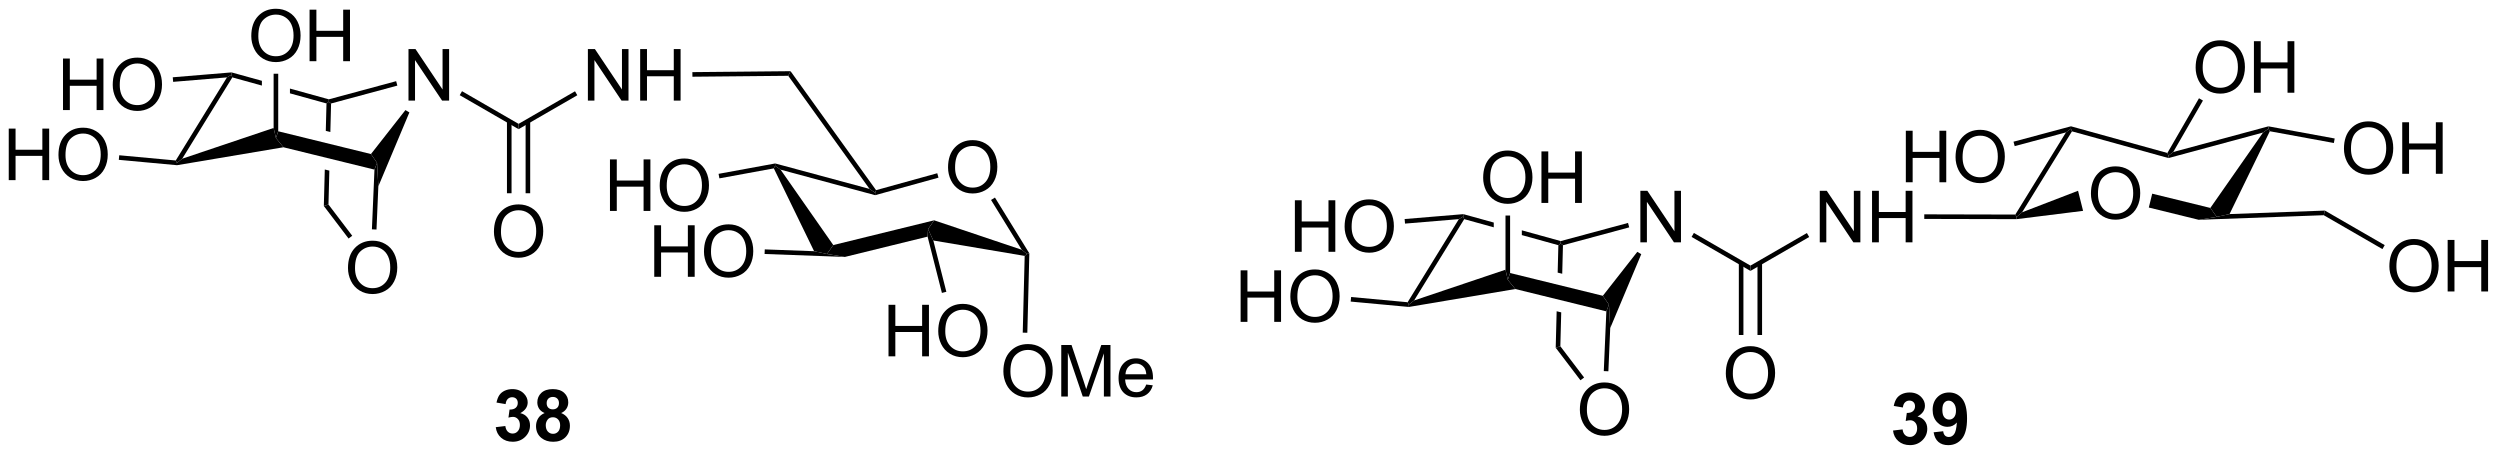 <?xml version="1.0" encoding="UTF-8"?>
<!DOCTYPE svg PUBLIC '-//W3C//DTD SVG 1.0//EN'
          'http://www.w3.org/TR/2001/REC-SVG-20010904/DTD/svg10.dtd'>
<svg stroke-dasharray="none" shape-rendering="auto" xmlns="http://www.w3.org/2000/svg" font-family="'Dialog'" text-rendering="auto" width="90" fill-opacity="1" color-interpolation="auto" color-rendering="auto" preserveAspectRatio="xMidYMid meet" font-size="12px" viewBox="0 0 90 17" fill="black" xmlns:xlink="http://www.w3.org/1999/xlink" stroke="black" image-rendering="auto" stroke-miterlimit="10" stroke-linecap="square" stroke-linejoin="miter" font-style="normal" stroke-width="1" height="17" stroke-dashoffset="0" font-weight="normal" stroke-opacity="1"
><!--Generated by the Batik Graphics2D SVG Generator--><defs id="genericDefs"
  /><g
  ><defs id="defs1"
    ><clipPath clipPathUnits="userSpaceOnUse" id="clipPath1"
      ><path d="M2.273 1.598 L287.634 1.598 L287.634 53.473 L2.273 53.473 L2.273 1.598 Z"
      /></clipPath
      ><clipPath clipPathUnits="userSpaceOnUse" id="clipPath2"
      ><path d="M0.622 -0.034 L0.622 50.399 L278.049 50.399 L278.049 -0.034 Z"
      /></clipPath
    ></defs
    ><g transform="scale(0.315,0.315) translate(-2.273,-1.598) matrix(1.029,0,0,1.029,1.633,1.633)"
    ><path d="M112.062 41.219 Q112.062 39.792 112.828 38.988 Q113.594 38.18 114.804 38.18 Q115.596 38.18 116.231 38.561 Q116.87 38.938 117.203 39.615 Q117.539 40.292 117.539 41.152 Q117.539 42.024 117.187 42.712 Q116.836 43.399 116.19 43.753 Q115.547 44.108 114.799 44.108 Q113.992 44.108 113.354 43.717 Q112.719 43.324 112.39 42.649 Q112.062 41.972 112.062 41.219 ZM112.844 41.23 Q112.844 42.266 113.398 42.863 Q113.956 43.456 114.797 43.456 Q115.651 43.456 116.203 42.855 Q116.757 42.253 116.757 41.149 Q116.757 40.449 116.521 39.928 Q116.284 39.407 115.828 39.12 Q115.375 38.831 114.807 38.831 Q114.002 38.831 113.422 39.386 Q112.844 39.938 112.844 41.23 ZM118.491 44.008 L118.491 38.282 L119.631 38.282 L120.988 42.337 Q121.175 42.902 121.261 43.183 Q121.358 42.87 121.566 42.266 L122.936 38.282 L123.957 38.282 L123.957 44.008 L123.225 44.008 L123.225 39.214 L121.561 44.008 L120.879 44.008 L119.222 39.133 L119.222 44.008 L118.491 44.008 ZM127.928 42.673 L128.655 42.761 Q128.483 43.399 128.017 43.751 Q127.553 44.102 126.832 44.102 Q125.92 44.102 125.386 43.542 Q124.855 42.98 124.855 41.969 Q124.855 40.923 125.394 40.344 Q125.933 39.766 126.793 39.766 Q127.623 39.766 128.149 40.334 Q128.678 40.899 128.678 41.925 Q128.678 41.988 128.675 42.113 L125.582 42.113 Q125.621 42.798 125.967 43.162 Q126.316 43.524 126.834 43.524 Q127.222 43.524 127.496 43.321 Q127.769 43.118 127.928 42.673 ZM125.621 41.535 L127.936 41.535 Q127.889 41.011 127.67 40.751 Q127.334 40.344 126.8 40.344 Q126.316 40.344 125.985 40.67 Q125.655 40.993 125.621 41.535 Z" stroke="none" clip-path="url(#clipPath2)"
    /></g
    ><g transform="matrix(0.324,0,0,0.324,-0.202,0.011)"
    ><path d="M105.962 18.575 Q105.962 17.148 106.728 16.343 Q107.494 15.536 108.704 15.536 Q109.496 15.536 110.132 15.916 Q110.77 16.294 111.103 16.971 Q111.439 17.648 111.439 18.507 Q111.439 19.38 111.087 20.067 Q110.736 20.755 110.09 21.109 Q109.447 21.463 108.699 21.463 Q107.892 21.463 107.254 21.072 Q106.619 20.679 106.29 20.005 Q105.962 19.328 105.962 18.575 ZM106.744 18.585 Q106.744 19.622 107.298 20.218 Q107.856 20.812 108.697 20.812 Q109.551 20.812 110.103 20.21 Q110.658 19.609 110.658 18.505 Q110.658 17.804 110.421 17.283 Q110.184 16.762 109.728 16.476 Q109.275 16.187 108.707 16.187 Q107.902 16.187 107.322 16.742 Q106.744 17.294 106.744 18.585 Z" stroke="none" clip-path="url(#clipPath2)"
    /></g
    ><g transform="matrix(0.324,0,0,0.324,-0.202,0.011)"
    ><path d="M86.603 18.675 L86.746 18.389 L87.356 18.818 L93.211 27.195 L92.504 28.186 L91.079 27.878 Z" stroke="none" clip-path="url(#clipPath2)"
    /></g
    ><g transform="matrix(0.324,0,0,0.324,-0.202,0.011)"
    ><path d="M94.495 28.515 L92.504 28.186 L93.211 27.195 L104.417 24.445 L103.741 25.428 L103.689 26.258 Z" stroke="none" clip-path="url(#clipPath2)"
    /></g
    ><g transform="matrix(0.324,0,0,0.324,-0.202,0.011)"
    ><path d="M104.326 26.689 L103.741 25.428 L104.417 24.445 L114.151 27.72 L114.738 28.186 L114.477 28.4 Z" stroke="none" clip-path="url(#clipPath2)"
    /></g
    ><g transform="matrix(0.324,0,0,0.324,-0.202,0.011)"
    ><path d="M114.995 28.117 L114.738 28.186 L114.151 27.72 L110.739 22.185 L111.174 21.917 Z" stroke="none" clip-path="url(#clipPath2)"
    /></g
    ><g transform="matrix(0.324,0,0,0.324,-0.202,0.011)"
    ><path d="M104.763 19.214 L104.899 19.705 L97.863 21.653 L97.862 21.388 L97.965 21.095 Z" stroke="none" clip-path="url(#clipPath2)"
    /></g
    ><g transform="matrix(0.324,0,0,0.324,-0.202,0.011)"
    ><path d="M87.356 18.818 L86.746 18.389 L86.757 18.128 L97.237 20.955 L97.862 21.388 L97.863 21.653 Z" stroke="none" clip-path="url(#clipPath2)"
    /></g
    ><g transform="matrix(0.324,0,0,0.324,-0.202,0.011)"
    ><path d="M97.965 21.095 L97.862 21.388 L97.237 20.955 L88.203 8.388 L88.463 7.875 Z" stroke="none" clip-path="url(#clipPath2)"
    /></g
    ><g transform="matrix(0.324,0,0,0.324,-0.202,0.011)"
    ><path d="M99.347 39.559 L99.347 33.832 L100.105 33.832 L100.105 36.184 L103.082 36.184 L103.082 33.832 L103.84 33.832 L103.84 39.559 L103.082 39.559 L103.082 36.858 L100.105 36.858 L100.105 39.559 L99.347 39.559 ZM104.872 36.77 Q104.872 35.343 105.638 34.538 Q106.403 33.73 107.615 33.73 Q108.406 33.73 109.041 34.111 Q109.68 34.488 110.013 35.165 Q110.349 35.843 110.349 36.702 Q110.349 37.574 109.997 38.262 Q109.646 38.949 109 39.303 Q108.357 39.658 107.609 39.658 Q106.802 39.658 106.164 39.267 Q105.528 38.874 105.2 38.199 Q104.872 37.522 104.872 36.77 ZM105.653 36.78 Q105.653 37.816 106.208 38.413 Q106.766 39.007 107.607 39.007 Q108.461 39.007 109.013 38.405 Q109.568 37.803 109.568 36.699 Q109.568 35.999 109.331 35.478 Q109.094 34.957 108.638 34.671 Q108.185 34.382 107.617 34.382 Q106.812 34.382 106.232 34.936 Q105.653 35.488 105.653 36.78 Z" stroke="none" clip-path="url(#clipPath2)"
    /></g
    ><g transform="matrix(0.324,0,0,0.324,-0.202,0.011)"
    ><path d="M103.689 26.258 L103.741 25.428 L104.326 26.689 L105.774 32.387 L105.28 32.513 Z" stroke="none" clip-path="url(#clipPath2)"
    /></g
    ><g transform="matrix(0.324,0,0,0.324,-0.202,0.011)"
    ><path d="M68.397 23.404 L68.397 17.677 L69.155 17.677 L69.155 20.029 L72.132 20.029 L72.132 17.677 L72.89 17.677 L72.89 23.404 L72.132 23.404 L72.132 20.704 L69.155 20.704 L69.155 23.404 L68.397 23.404 ZM73.922 20.615 Q73.922 19.188 74.688 18.383 Q75.454 17.576 76.665 17.576 Q77.456 17.576 78.091 17.956 Q78.73 18.334 79.063 19.011 Q79.399 19.688 79.399 20.547 Q79.399 21.42 79.047 22.107 Q78.696 22.795 78.05 23.149 Q77.407 23.503 76.659 23.503 Q75.852 23.503 75.214 23.112 Q74.579 22.719 74.25 22.045 Q73.922 21.368 73.922 20.615 ZM74.704 20.625 Q74.704 21.662 75.258 22.258 Q75.816 22.852 76.657 22.852 Q77.511 22.852 78.063 22.25 Q78.618 21.649 78.618 20.545 Q78.618 19.844 78.381 19.323 Q78.144 18.802 77.688 18.516 Q77.235 18.227 76.667 18.227 Q75.862 18.227 75.282 18.782 Q74.704 19.334 74.704 20.625 Z" stroke="none" clip-path="url(#clipPath2)"
    /></g
    ><g transform="matrix(0.324,0,0,0.324,-0.202,0.011)"
    ><path d="M86.757 18.128 L86.746 18.389 L86.603 18.675 L80.557 19.784 L80.465 19.282 Z" stroke="none" clip-path="url(#clipPath2)"
    /></g
    ><g transform="matrix(0.324,0,0,0.324,-0.202,0.011)"
    ><path d="M73.318 30.721 L73.318 24.994 L74.076 24.994 L74.076 27.346 L77.052 27.346 L77.052 24.994 L77.81 24.994 L77.81 30.721 L77.052 30.721 L77.052 28.02 L74.076 28.02 L74.076 30.721 L73.318 30.721 ZM78.843 27.932 Q78.843 26.505 79.608 25.7 Q80.374 24.893 81.585 24.893 Q82.376 24.893 83.012 25.273 Q83.65 25.65 83.983 26.328 Q84.319 27.005 84.319 27.864 Q84.319 28.736 83.968 29.424 Q83.616 30.111 82.97 30.465 Q82.327 30.82 81.58 30.82 Q80.772 30.82 80.134 30.429 Q79.499 30.036 79.171 29.361 Q78.843 28.684 78.843 27.932 ZM79.624 27.942 Q79.624 28.979 80.179 29.575 Q80.736 30.169 81.577 30.169 Q82.431 30.169 82.983 29.567 Q83.538 28.965 83.538 27.861 Q83.538 27.161 83.301 26.64 Q83.064 26.119 82.608 25.833 Q82.155 25.544 81.588 25.544 Q80.783 25.544 80.202 26.098 Q79.624 26.65 79.624 27.942 Z" stroke="none" clip-path="url(#clipPath2)"
    /></g
    ><g transform="matrix(0.324,0,0,0.324,-0.202,0.011)"
    ><path d="M91.079 27.878 L92.504 28.186 L94.495 28.515 L85.578 28.186 L85.597 27.676 Z" stroke="none" clip-path="url(#clipPath2)"
    /></g
    ><g transform="matrix(0.324,0,0,0.324,-0.202,0.011)"
    ><path d="M114.771 36.94 L114.261 36.927 L114.477 28.4 L114.738 28.186 L114.995 28.117 Z" stroke="none" clip-path="url(#clipPath2)"
    /></g
    ><g transform="matrix(0.324,0,0,0.324,-0.202,0.011)"
    ><path d="M55.709 47.429 L56.772 47.302 Q56.821 47.708 57.042 47.924 Q57.266 48.138 57.584 48.138 Q57.923 48.138 58.154 47.88 Q58.389 47.622 58.389 47.184 Q58.389 46.77 58.165 46.528 Q57.944 46.286 57.623 46.286 Q57.412 46.286 57.118 46.367 L57.24 45.473 Q57.686 45.484 57.92 45.281 Q58.154 45.075 58.154 44.734 Q58.154 44.445 57.983 44.273 Q57.811 44.101 57.524 44.101 Q57.243 44.101 57.042 44.296 Q56.844 44.492 56.803 44.867 L55.79 44.695 Q55.897 44.177 56.108 43.867 Q56.321 43.554 56.701 43.377 Q57.084 43.2 57.555 43.2 Q58.365 43.2 58.852 43.716 Q59.256 44.138 59.256 44.669 Q59.256 45.421 58.43 45.872 Q58.923 45.976 59.217 46.343 Q59.514 46.71 59.514 47.231 Q59.514 47.984 58.962 48.518 Q58.412 49.049 57.592 49.049 Q56.813 49.049 56.3 48.601 Q55.79 48.153 55.709 47.429 ZM61.138 45.859 Q60.713 45.679 60.518 45.367 Q60.325 45.052 60.325 44.677 Q60.325 44.036 60.773 43.619 Q61.221 43.2 62.044 43.2 Q62.861 43.2 63.312 43.619 Q63.763 44.036 63.763 44.677 Q63.763 45.075 63.554 45.385 Q63.348 45.695 62.973 45.859 Q63.45 46.052 63.697 46.419 Q63.947 46.786 63.947 47.265 Q63.947 48.059 63.44 48.557 Q62.934 49.052 62.096 49.052 Q61.315 49.052 60.794 48.64 Q60.182 48.156 60.182 47.312 Q60.182 46.848 60.411 46.46 Q60.643 46.07 61.138 45.859 ZM61.364 44.755 Q61.364 45.083 61.549 45.268 Q61.736 45.45 62.044 45.45 Q62.356 45.45 62.544 45.265 Q62.731 45.078 62.731 44.749 Q62.731 44.442 62.546 44.257 Q62.361 44.07 62.057 44.07 Q61.739 44.07 61.551 44.257 Q61.364 44.445 61.364 44.755 ZM61.263 47.208 Q61.263 47.661 61.494 47.916 Q61.729 48.169 62.075 48.169 Q62.416 48.169 62.638 47.924 Q62.861 47.679 62.861 47.218 Q62.861 46.817 62.635 46.572 Q62.408 46.328 62.059 46.328 Q61.658 46.328 61.46 46.606 Q61.263 46.882 61.263 47.208 Z" stroke="none" clip-path="url(#clipPath2)"
    /></g
    ><g transform="matrix(0.324,0,0,0.324,-0.202,0.011)"
    ><path d="M46.011 11.143 L46.011 5.417 L46.789 5.417 L49.797 9.912 L49.797 5.417 L50.524 5.417 L50.524 11.143 L49.745 11.143 L46.737 6.643 L46.737 11.143 L46.011 11.143 Z" stroke="none" clip-path="url(#clipPath2)"
    /></g
    ><g transform="matrix(0.324,0,0,0.324,-0.202,0.011)"
    ><path d="M45.671 12.198 L46.111 12.457 L42.662 20.669 L42.519 18.066 L41.841 17.082 Z" stroke="none" clip-path="url(#clipPath2)"
    /></g
    ><g transform="matrix(0.324,0,0,0.324,-0.202,0.011)"
    ><path d="M31.026 14.182 L31.282 15.307 L32.118 16.329 L20.291 18.322 L20.285 18.066 L20.872 17.6 Z" stroke="none" clip-path="url(#clipPath2)"
    /></g
    ><g transform="matrix(0.324,0,0,0.324,-0.202,0.011)"
    ><path d="M20.872 17.6 L20.285 18.066 L20.151 17.797 L25.841 8.565 L26.324 8.268 L26.44 8.565 Z" stroke="none" clip-path="url(#clipPath2)"
    /></g
    ><g transform="matrix(0.324,0,0,0.324,-0.202,0.011)"
    ><path d="M26.348 8.01 L26.324 8.268 L26.44 8.565 L29.723 9.474 L29.723 8.944 L29.723 8.944 L26.348 8.01 ZM32.84 9.807 L32.84 10.337 L36.901 11.46 L37.161 11.268 L37.162 11.003 L32.84 9.807 Z" stroke="none" clip-path="url(#clipPath2)"
    /></g
    ><g transform="matrix(0.324,0,0,0.324,-0.202,0.011)"
    ><path d="M44.64 8.985 L44.773 9.478 L37.411 11.464 L37.161 11.268 L37.162 11.003 Z" stroke="none" clip-path="url(#clipPath2)"
    /></g
    ><g transform="matrix(0.324,0,0,0.324,-0.202,0.011)"
    ><path d="M28.544 3.978 Q28.544 2.55 29.31 1.746 Q30.076 0.939 31.287 0.939 Q32.078 0.939 32.714 1.319 Q33.352 1.696 33.685 2.373 Q34.021 3.05 34.021 3.91 Q34.021 4.782 33.669 5.47 Q33.318 6.157 32.672 6.511 Q32.029 6.866 31.282 6.866 Q30.474 6.866 29.836 6.475 Q29.201 6.082 28.873 5.407 Q28.544 4.73 28.544 3.978 ZM29.326 3.988 Q29.326 5.024 29.881 5.621 Q30.438 6.215 31.279 6.215 Q32.133 6.215 32.685 5.613 Q33.24 5.011 33.24 3.907 Q33.24 3.207 33.003 2.686 Q32.766 2.165 32.31 1.879 Q31.857 1.589 31.289 1.589 Q30.485 1.589 29.904 2.144 Q29.326 2.696 29.326 3.988 ZM35.02 6.767 L35.02 1.04 L35.778 1.04 L35.778 3.392 L38.754 3.392 L38.754 1.04 L39.512 1.04 L39.512 6.767 L38.754 6.767 L38.754 4.066 L35.778 4.066 L35.778 6.767 L35.02 6.767 Z" stroke="none" clip-path="url(#clipPath2)"
    /></g
    ><g transform="matrix(0.324,0,0,0.324,-0.202,0.011)"
    ><path d="M31.537 14.552 L31.282 15.307 L31.026 14.182 L31.026 8.162 L31.537 8.162 Z" stroke="none" clip-path="url(#clipPath2)"
    /></g
    ><g transform="matrix(0.324,0,0,0.324,-0.202,0.011)"
    ><path d="M1.595 19.981 L1.595 14.255 L2.352 14.255 L2.352 16.606 L5.329 16.606 L5.329 14.255 L6.087 14.255 L6.087 19.981 L5.329 19.981 L5.329 17.281 L2.352 17.281 L2.352 19.981 L1.595 19.981 ZM7.119 17.192 Q7.119 15.765 7.885 14.961 Q8.65 14.153 9.861 14.153 Q10.653 14.153 11.289 14.534 Q11.927 14.911 12.26 15.588 Q12.596 16.265 12.596 17.125 Q12.596 17.997 12.244 18.684 Q11.893 19.372 11.247 19.726 Q10.604 20.08 9.856 20.08 Q9.049 20.08 8.411 19.69 Q7.776 19.297 7.447 18.622 Q7.119 17.945 7.119 17.192 ZM7.901 17.203 Q7.901 18.239 8.455 18.836 Q9.012 19.429 9.854 19.429 Q10.708 19.429 11.26 18.828 Q11.815 18.226 11.815 17.122 Q11.815 16.422 11.578 15.901 Q11.341 15.38 10.885 15.093 Q10.432 14.804 9.864 14.804 Q9.059 14.804 8.479 15.359 Q7.901 15.911 7.901 17.203 Z" stroke="none" clip-path="url(#clipPath2)"
    /></g
    ><g transform="matrix(0.324,0,0,0.324,-0.202,0.011)"
    ><path d="M20.151 17.797 L20.285 18.066 L20.291 18.322 L13.825 17.725 L13.872 17.217 Z" stroke="none" clip-path="url(#clipPath2)"
    /></g
    ><g transform="matrix(0.324,0,0,0.324,-0.202,0.011)"
    ><path d="M7.624 12.196 L7.624 6.47 L8.382 6.47 L8.382 8.821 L11.358 8.821 L11.358 6.47 L12.116 6.47 L12.116 12.196 L11.358 12.196 L11.358 9.496 L8.382 9.496 L8.382 12.196 L7.624 12.196 ZM13.149 9.407 Q13.149 7.98 13.914 7.176 Q14.68 6.368 15.891 6.368 Q16.683 6.368 17.318 6.748 Q17.956 7.126 18.289 7.803 Q18.625 8.48 18.625 9.34 Q18.625 10.212 18.274 10.899 Q17.922 11.587 17.276 11.941 Q16.633 12.295 15.886 12.295 Q15.079 12.295 14.44 11.905 Q13.805 11.511 13.477 10.837 Q13.149 10.16 13.149 9.407 ZM13.93 9.418 Q13.93 10.454 14.485 11.051 Q15.042 11.644 15.883 11.644 Q16.737 11.644 17.289 11.043 Q17.844 10.441 17.844 9.337 Q17.844 8.636 17.607 8.116 Q17.37 7.595 16.914 7.308 Q16.461 7.019 15.894 7.019 Q15.089 7.019 14.508 7.574 Q13.93 8.126 13.93 9.418 Z" stroke="none" clip-path="url(#clipPath2)"
    /></g
    ><g transform="matrix(0.324,0,0,0.324,-0.202,0.011)"
    ><path d="M26.348 8.01 L26.324 8.268 L25.841 8.565 L19.861 9.061 L19.819 8.553 Z" stroke="none" clip-path="url(#clipPath2)"
    /></g
    ><g transform="matrix(0.324,0,0,0.324,-0.202,0.011)"
    ><path d="M39.289 29.749 Q39.289 28.322 40.054 27.518 Q40.82 26.71 42.031 26.71 Q42.823 26.71 43.458 27.091 Q44.096 27.468 44.429 28.145 Q44.765 28.822 44.765 29.682 Q44.765 30.554 44.414 31.242 Q44.062 31.929 43.416 32.283 Q42.773 32.638 42.026 32.638 Q41.218 32.638 40.581 32.247 Q39.945 31.854 39.617 31.179 Q39.289 30.502 39.289 29.749 ZM40.07 29.76 Q40.07 30.796 40.625 31.393 Q41.182 31.986 42.023 31.986 Q42.877 31.986 43.429 31.385 Q43.984 30.783 43.984 29.679 Q43.984 28.979 43.747 28.458 Q43.51 27.937 43.054 27.651 Q42.601 27.361 42.034 27.361 Q41.229 27.361 40.648 27.916 Q40.07 28.468 40.07 29.76 Z" stroke="none" clip-path="url(#clipPath2)"
    /></g
    ><g transform="matrix(0.324,0,0,0.324,-0.202,0.011)"
    ><path d="M42.231 18.812 L42.519 18.066 L42.662 20.669 L42.457 25.47 L41.947 25.448 Z" stroke="none" clip-path="url(#clipPath2)"
    /></g
    ><g transform="matrix(0.324,0,0,0.324,-0.202,0.011)"
    ><path d="M37.161 11.268 L36.901 11.46 L36.822 14.507 L37.329 14.632 L37.411 11.464 L37.161 11.268 ZM36.711 18.799 L36.605 22.855 L37.12 22.689 L37.218 18.924 L36.711 18.799 Z" stroke="none" clip-path="url(#clipPath2)"
    /></g
    ><g transform="matrix(0.324,0,0,0.324,-0.202,0.011)"
    ><path d="M32.118 16.329 L31.282 15.307 L31.537 14.552 L41.841 17.082 L42.519 18.066 L42.231 18.812 Z" stroke="none" clip-path="url(#clipPath2)"
    /></g
    ><g transform="matrix(0.324,0,0,0.324,-0.202,0.011)"
    ><path d="M36.605 22.855 L37.12 22.689 L39.76 26.161 L39.353 26.47 Z" stroke="none" clip-path="url(#clipPath2)"
    /></g
    ><g transform="matrix(0.324,0,0,0.324,-0.202,0.011)"
    ><path d="M51.703 10.541 L51.958 10.099 L58.243 13.728 L58.243 14.317 Z" stroke="none" clip-path="url(#clipPath2)"
    /></g
    ><g transform="matrix(0.324,0,0,0.324,-0.202,0.011)"
    ><path d="M55.506 25.717 Q55.506 24.29 56.272 23.486 Q57.037 22.678 58.248 22.678 Q59.04 22.678 59.675 23.058 Q60.313 23.436 60.647 24.113 Q60.983 24.79 60.983 25.65 Q60.983 26.522 60.631 27.209 Q60.28 27.897 59.634 28.251 Q58.99 28.605 58.243 28.605 Q57.436 28.605 56.798 28.215 Q56.162 27.822 55.834 27.147 Q55.506 26.47 55.506 25.717 ZM56.287 25.728 Q56.287 26.764 56.842 27.361 Q57.399 27.954 58.24 27.954 Q59.095 27.954 59.647 27.353 Q60.201 26.751 60.201 25.647 Q60.201 24.947 59.965 24.426 Q59.727 23.905 59.272 23.618 Q58.819 23.329 58.251 23.329 Q57.446 23.329 56.865 23.884 Q56.287 24.436 56.287 25.728 Z" stroke="none" clip-path="url(#clipPath2)"
    /></g
    ><g transform="matrix(0.324,0,0,0.324,-0.202,0.011)"
    ><path d="M56.952 13.425 L56.952 21.438 L57.462 21.438 L57.462 13.425 ZM59.024 13.425 L59.024 21.438 L59.534 21.438 L59.534 13.425 Z" stroke="none" clip-path="url(#clipPath2)"
    /></g
    ><g transform="matrix(0.324,0,0,0.324,-0.202,0.011)"
    ><path d="M65.944 11.143 L65.944 5.417 L66.723 5.417 L69.731 9.912 L69.731 5.417 L70.457 5.417 L70.457 11.143 L69.679 11.143 L66.671 6.643 L66.671 11.143 L65.944 11.143 ZM71.753 11.143 L71.753 5.417 L72.511 5.417 L72.511 7.768 L75.487 7.768 L75.487 5.417 L76.245 5.417 L76.245 11.143 L75.487 11.143 L75.487 8.443 L72.511 8.443 L72.511 11.143 L71.753 11.143 Z" stroke="none" clip-path="url(#clipPath2)"
    /></g
    ><g transform="matrix(0.324,0,0,0.324,-0.202,0.011)"
    ><path d="M58.243 14.317 L58.243 13.728 L64.513 10.108 L64.768 10.55 Z" stroke="none" clip-path="url(#clipPath2)"
    /></g
    ><g transform="matrix(0.324,0,0,0.324,-0.202,0.011)"
    ><path d="M77.559 8.491 L77.554 7.981 L88.463 7.875 L88.203 8.388 Z" stroke="none" clip-path="url(#clipPath2)"
    /></g
    ><g transform="matrix(0.324,0,0,0.324,-0.202,0.011)"
    ><path d="M232.95 21.488 Q232.95 20.061 233.715 19.257 Q234.481 18.45 235.692 18.45 Q236.483 18.45 237.119 18.83 Q237.757 19.207 238.09 19.884 Q238.426 20.561 238.426 21.421 Q238.426 22.293 238.075 22.981 Q237.723 23.668 237.077 24.022 Q236.434 24.377 235.687 24.377 Q234.879 24.377 234.241 23.986 Q233.606 23.593 233.278 22.918 Q232.95 22.241 232.95 21.488 ZM233.731 21.499 Q233.731 22.535 234.286 23.132 Q234.843 23.726 235.684 23.726 Q236.538 23.726 237.09 23.124 Q237.645 22.522 237.645 21.418 Q237.645 20.718 237.408 20.197 Q237.171 19.676 236.715 19.39 Q236.262 19.101 235.694 19.101 Q234.89 19.101 234.309 19.655 Q233.731 20.207 233.731 21.499 Z" stroke="none" clip-path="url(#clipPath2)"
    /></g
    ><g transform="matrix(0.324,0,0,0.324,-0.202,0.011)"
    ><path d="M252.071 14.693 L252.681 14.264 L252.825 14.55 L248.349 23.753 L246.924 24.061 L246.217 23.07 Z" stroke="none" clip-path="url(#clipPath2)"
    /></g
    ><g transform="matrix(0.324,0,0,0.324,-0.202,0.011)"
    ><path d="M246.217 23.07 L246.924 24.061 L244.933 24.39 L239.38 23.026 L239.758 21.485 Z" stroke="none" clip-path="url(#clipPath2)"
    /></g
    ><g transform="matrix(0.324,0,0,0.324,-0.202,0.011)"
    ><path d="M231.517 21.162 L232.077 23.395 L224.691 24.316 L224.69 24.061 L225.302 23.554 Z" stroke="none" clip-path="url(#clipPath2)"
    /></g
    ><g transform="matrix(0.324,0,0,0.324,-0.202,0.011)"
    ><path d="M225.302 23.554 L224.69 24.061 L224.548 23.806 L230.175 14.677 L230.729 14.264 L230.845 14.561 Z" stroke="none" clip-path="url(#clipPath2)"
    /></g
    ><g transform="matrix(0.324,0,0,0.324,-0.202,0.011)"
    ><path d="M230.845 14.561 L230.729 14.264 L230.73 14 L241.444 16.965 L241.566 17.263 L241.565 17.528 Z" stroke="none" clip-path="url(#clipPath2)"
    /></g
    ><g transform="matrix(0.324,0,0,0.324,-0.202,0.011)"
    ><path d="M252.671 14.003 L252.681 14.264 L252.071 14.693 L241.565 17.528 L241.566 17.263 L242.096 16.856 Z" stroke="none" clip-path="url(#clipPath2)"
    /></g
    ><g transform="matrix(0.324,0,0,0.324,-0.202,0.011)"
    ><path d="M261.063 16.49 Q261.063 15.063 261.829 14.258 Q262.594 13.451 263.805 13.451 Q264.597 13.451 265.232 13.831 Q265.87 14.209 266.204 14.886 Q266.54 15.563 266.54 16.422 Q266.54 17.295 266.188 17.982 Q265.837 18.67 265.191 19.024 Q264.547 19.378 263.8 19.378 Q262.993 19.378 262.355 18.987 Q261.719 18.594 261.391 17.92 Q261.063 17.243 261.063 16.49 ZM261.844 16.5 Q261.844 17.537 262.399 18.133 Q262.956 18.727 263.797 18.727 Q264.652 18.727 265.204 18.125 Q265.758 17.524 265.758 16.42 Q265.758 15.719 265.521 15.198 Q265.284 14.678 264.829 14.391 Q264.375 14.102 263.808 14.102 Q263.003 14.102 262.422 14.657 Q261.844 15.209 261.844 16.5 ZM267.538 19.279 L267.538 13.553 L268.296 13.553 L268.296 15.904 L271.273 15.904 L271.273 13.553 L272.031 13.553 L272.031 19.279 L271.273 19.279 L271.273 16.579 L268.296 16.579 L268.296 19.279 L267.538 19.279 Z" stroke="none" clip-path="url(#clipPath2)"
    /></g
    ><g transform="matrix(0.324,0,0,0.324,-0.202,0.011)"
    ><path d="M252.825 14.55 L252.681 14.264 L252.671 14.003 L260.034 15.354 L259.942 15.856 Z" stroke="none" clip-path="url(#clipPath2)"
    /></g
    ><g transform="matrix(0.324,0,0,0.324,-0.202,0.011)"
    ><path d="M244.933 24.39 L246.924 24.061 L248.349 23.753 L258.944 23.363 L258.816 23.878 Z" stroke="none" clip-path="url(#clipPath2)"
    /></g
    ><g transform="matrix(0.324,0,0,0.324,-0.202,0.011)"
    ><path d="M210.959 47.804 L212.022 47.677 Q212.071 48.083 212.292 48.299 Q212.516 48.513 212.834 48.513 Q213.173 48.513 213.404 48.255 Q213.639 47.997 213.639 47.559 Q213.639 47.145 213.415 46.903 Q213.194 46.661 212.873 46.661 Q212.662 46.661 212.368 46.742 L212.49 45.848 Q212.936 45.859 213.17 45.656 Q213.404 45.45 213.404 45.109 Q213.404 44.82 213.232 44.648 Q213.061 44.476 212.774 44.476 Q212.493 44.476 212.292 44.671 Q212.095 44.867 212.053 45.242 L211.04 45.07 Q211.147 44.552 211.357 44.242 Q211.571 43.929 211.951 43.752 Q212.334 43.575 212.805 43.575 Q213.615 43.575 214.102 44.091 Q214.506 44.513 214.506 45.044 Q214.506 45.796 213.68 46.247 Q214.173 46.351 214.467 46.718 Q214.764 47.085 214.764 47.606 Q214.764 48.359 214.212 48.893 Q213.662 49.424 212.842 49.424 Q212.063 49.424 211.55 48.976 Q211.04 48.528 210.959 47.804 ZM215.471 47.999 L216.533 47.882 Q216.572 48.208 216.736 48.364 Q216.9 48.52 217.169 48.52 Q217.51 48.52 217.747 48.208 Q217.986 47.895 218.052 46.911 Q217.637 47.39 217.018 47.39 Q216.341 47.39 215.851 46.869 Q215.361 46.348 215.361 45.513 Q215.361 44.64 215.877 44.109 Q216.395 43.575 217.197 43.575 Q218.067 43.575 218.625 44.249 Q219.184 44.921 219.184 46.466 Q219.184 48.036 218.601 48.731 Q218.02 49.427 217.088 49.427 Q216.416 49.427 216.002 49.07 Q215.588 48.71 215.471 47.999 ZM217.955 45.601 Q217.955 45.07 217.71 44.778 Q217.466 44.484 217.145 44.484 Q216.841 44.484 216.64 44.726 Q216.44 44.966 216.44 45.513 Q216.44 46.067 216.658 46.328 Q216.877 46.585 217.205 46.585 Q217.52 46.585 217.736 46.335 Q217.955 46.085 217.955 45.601 Z" stroke="none" clip-path="url(#clipPath2)"
    /></g
    ><g transform="matrix(0.324,0,0,0.324,-0.202,0.011)"
    ><path d="M182.886 26.893 L182.886 21.167 L183.664 21.167 L186.672 25.662 L186.672 21.167 L187.399 21.167 L187.399 26.893 L186.62 26.893 L183.612 22.393 L183.612 26.893 L182.886 26.893 Z" stroke="none" clip-path="url(#clipPath2)"
    /></g
    ><g transform="matrix(0.324,0,0,0.324,-0.202,0.011)"
    ><path d="M182.546 27.948 L182.986 28.207 L179.537 36.419 L179.394 33.816 L178.716 32.832 Z" stroke="none" clip-path="url(#clipPath2)"
    /></g
    ><g transform="matrix(0.324,0,0,0.324,-0.202,0.011)"
    ><path d="M167.901 29.932 L168.156 31.057 L168.993 32.08 L157.166 34.072 L157.16 33.816 L157.747 33.35 Z" stroke="none" clip-path="url(#clipPath2)"
    /></g
    ><g transform="matrix(0.324,0,0,0.324,-0.202,0.011)"
    ><path d="M157.747 33.35 L157.16 33.816 L157.026 33.547 L162.716 24.314 L163.199 24.018 L163.315 24.315 Z" stroke="none" clip-path="url(#clipPath2)"
    /></g
    ><g transform="matrix(0.324,0,0,0.324,-0.202,0.011)"
    ><path d="M163.223 23.76 L163.199 24.018 L163.315 24.315 L166.597 25.224 L166.597 24.694 L163.223 23.76 ZM169.715 25.557 L169.715 26.087 L173.776 27.21 L174.036 27.017 L174.037 26.753 L169.715 25.557 Z" stroke="none" clip-path="url(#clipPath2)"
    /></g
    ><g transform="matrix(0.324,0,0,0.324,-0.202,0.011)"
    ><path d="M181.515 24.735 L181.648 25.228 L174.286 27.214 L174.036 27.017 L174.037 26.753 Z" stroke="none" clip-path="url(#clipPath2)"
    /></g
    ><g transform="matrix(0.324,0,0,0.324,-0.202,0.011)"
    ><path d="M165.419 19.727 Q165.419 18.3 166.185 17.496 Q166.951 16.689 168.162 16.689 Q168.953 16.689 169.589 17.069 Q170.227 17.446 170.56 18.123 Q170.896 18.8 170.896 19.66 Q170.896 20.532 170.544 21.22 Q170.193 21.907 169.547 22.261 Q168.904 22.616 168.156 22.616 Q167.349 22.616 166.711 22.225 Q166.076 21.832 165.748 21.157 Q165.419 20.48 165.419 19.727 ZM166.201 19.738 Q166.201 20.774 166.755 21.371 Q167.313 21.965 168.154 21.965 Q169.008 21.965 169.56 21.363 Q170.115 20.761 170.115 19.657 Q170.115 18.957 169.878 18.436 Q169.641 17.915 169.185 17.629 Q168.732 17.34 168.164 17.34 Q167.36 17.34 166.779 17.894 Q166.201 18.446 166.201 19.738 ZM171.895 22.517 L171.895 16.79 L172.653 16.79 L172.653 19.142 L175.629 19.142 L175.629 16.79 L176.387 16.79 L176.387 22.517 L175.629 22.517 L175.629 19.816 L172.653 19.816 L172.653 22.517 L171.895 22.517 Z" stroke="none" clip-path="url(#clipPath2)"
    /></g
    ><g transform="matrix(0.324,0,0,0.324,-0.202,0.011)"
    ><path d="M168.412 30.302 L168.156 31.057 L167.901 29.932 L167.901 23.912 L168.412 23.912 Z" stroke="none" clip-path="url(#clipPath2)"
    /></g
    ><g transform="matrix(0.324,0,0,0.324,-0.202,0.011)"
    ><path d="M138.47 35.731 L138.47 30.005 L139.227 30.005 L139.227 32.356 L142.204 32.356 L142.204 30.005 L142.962 30.005 L142.962 35.731 L142.204 35.731 L142.204 33.031 L139.227 33.031 L139.227 35.731 L138.47 35.731 ZM143.994 32.942 Q143.994 31.515 144.76 30.711 Q145.525 29.903 146.737 29.903 Q147.528 29.903 148.163 30.284 Q148.802 30.661 149.135 31.338 Q149.471 32.015 149.471 32.875 Q149.471 33.747 149.119 34.434 Q148.768 35.122 148.122 35.476 Q147.479 35.83 146.731 35.83 Q145.924 35.83 145.286 35.44 Q144.65 35.047 144.322 34.372 Q143.994 33.695 143.994 32.942 ZM144.775 32.953 Q144.775 33.989 145.33 34.586 Q145.887 35.179 146.729 35.179 Q147.583 35.179 148.135 34.578 Q148.69 33.976 148.69 32.872 Q148.69 32.172 148.453 31.651 Q148.216 31.13 147.76 30.843 Q147.307 30.554 146.739 30.554 Q145.934 30.554 145.354 31.109 Q144.775 31.661 144.775 32.953 Z" stroke="none" clip-path="url(#clipPath2)"
    /></g
    ><g transform="matrix(0.324,0,0,0.324,-0.202,0.011)"
    ><path d="M157.026 33.547 L157.16 33.816 L157.166 34.072 L150.7 33.475 L150.747 32.967 Z" stroke="none" clip-path="url(#clipPath2)"
    /></g
    ><g transform="matrix(0.324,0,0,0.324,-0.202,0.011)"
    ><path d="M144.499 27.946 L144.499 22.22 L145.257 22.22 L145.257 24.571 L148.233 24.571 L148.233 22.22 L148.991 22.22 L148.991 27.946 L148.233 27.946 L148.233 25.246 L145.257 25.246 L145.257 27.946 L144.499 27.946 ZM150.024 25.157 Q150.024 23.73 150.789 22.926 Q151.555 22.118 152.766 22.118 Q153.558 22.118 154.193 22.498 Q154.831 22.876 155.164 23.553 Q155.5 24.23 155.5 25.09 Q155.5 25.962 155.149 26.649 Q154.797 27.337 154.151 27.691 Q153.508 28.045 152.761 28.045 Q151.953 28.045 151.315 27.655 Q150.68 27.262 150.352 26.587 Q150.024 25.91 150.024 25.157 ZM150.805 25.168 Q150.805 26.204 151.36 26.801 Q151.917 27.394 152.758 27.394 Q153.612 27.394 154.164 26.793 Q154.719 26.191 154.719 25.087 Q154.719 24.387 154.482 23.866 Q154.245 23.345 153.789 23.058 Q153.336 22.769 152.769 22.769 Q151.964 22.769 151.383 23.324 Q150.805 23.876 150.805 25.168 Z" stroke="none" clip-path="url(#clipPath2)"
    /></g
    ><g transform="matrix(0.324,0,0,0.324,-0.202,0.011)"
    ><path d="M163.223 23.76 L163.199 24.018 L162.716 24.314 L156.737 24.811 L156.694 24.303 Z" stroke="none" clip-path="url(#clipPath2)"
    /></g
    ><g transform="matrix(0.324,0,0,0.324,-0.202,0.011)"
    ><path d="M176.164 45.499 Q176.164 44.072 176.929 43.268 Q177.695 42.46 178.906 42.46 Q179.698 42.46 180.333 42.841 Q180.971 43.218 181.304 43.895 Q181.64 44.572 181.64 45.432 Q181.64 46.304 181.289 46.992 Q180.937 47.679 180.291 48.033 Q179.648 48.388 178.901 48.388 Q178.094 48.388 177.456 47.997 Q176.82 47.604 176.492 46.929 Q176.164 46.252 176.164 45.499 ZM176.945 45.51 Q176.945 46.546 177.5 47.143 Q178.057 47.736 178.898 47.736 Q179.752 47.736 180.304 47.135 Q180.859 46.533 180.859 45.429 Q180.859 44.729 180.622 44.208 Q180.385 43.687 179.929 43.401 Q179.476 43.111 178.909 43.111 Q178.104 43.111 177.523 43.666 Q176.945 44.218 176.945 45.51 Z" stroke="none" clip-path="url(#clipPath2)"
    /></g
    ><g transform="matrix(0.324,0,0,0.324,-0.202,0.011)"
    ><path d="M179.106 34.562 L179.394 33.816 L179.537 36.419 L179.332 41.22 L178.822 41.198 Z" stroke="none" clip-path="url(#clipPath2)"
    /></g
    ><g transform="matrix(0.324,0,0,0.324,-0.202,0.011)"
    ><path d="M174.036 27.017 L173.776 27.21 L173.697 30.257 L174.204 30.382 L174.204 30.382 L174.286 27.214 L174.036 27.017 ZM173.585 34.55 L173.48 38.605 L173.995 38.439 L174.093 34.674 L173.585 34.55 Z" stroke="none" clip-path="url(#clipPath2)"
    /></g
    ><g transform="matrix(0.324,0,0,0.324,-0.202,0.011)"
    ><path d="M168.993 32.08 L168.156 31.057 L168.412 30.302 L178.716 32.832 L179.394 33.816 L179.106 34.562 Z" stroke="none" clip-path="url(#clipPath2)"
    /></g
    ><g transform="matrix(0.324,0,0,0.324,-0.202,0.011)"
    ><path d="M173.48 38.605 L173.995 38.439 L176.635 41.911 L176.228 42.22 Z" stroke="none" clip-path="url(#clipPath2)"
    /></g
    ><g transform="matrix(0.324,0,0,0.324,-0.202,0.011)"
    ><path d="M188.578 26.291 L188.833 25.849 L195.118 29.478 L195.118 30.067 Z" stroke="none" clip-path="url(#clipPath2)"
    /></g
    ><g transform="matrix(0.324,0,0,0.324,-0.202,0.011)"
    ><path d="M192.381 41.467 Q192.381 40.04 193.147 39.236 Q193.912 38.428 195.123 38.428 Q195.915 38.428 196.55 38.809 Q197.188 39.186 197.522 39.863 Q197.858 40.54 197.858 41.4 Q197.858 42.272 197.506 42.959 Q197.155 43.647 196.509 44.001 Q195.865 44.355 195.118 44.355 Q194.311 44.355 193.673 43.965 Q193.037 43.572 192.709 42.897 Q192.381 42.22 192.381 41.467 ZM193.162 41.478 Q193.162 42.514 193.717 43.111 Q194.274 43.704 195.115 43.704 Q195.97 43.704 196.522 43.103 Q197.076 42.501 197.076 41.397 Q197.076 40.697 196.839 40.176 Q196.602 39.655 196.147 39.368 Q195.694 39.079 195.126 39.079 Q194.321 39.079 193.74 39.634 Q193.162 40.186 193.162 41.478 Z" stroke="none" clip-path="url(#clipPath2)"
    /></g
    ><g transform="matrix(0.324,0,0,0.324,-0.202,0.011)"
    ><path d="M193.827 29.175 L193.827 37.188 L194.337 37.188 L194.337 29.175 ZM195.899 29.175 L195.899 37.188 L196.409 37.188 L196.409 29.175 Z" stroke="none" clip-path="url(#clipPath2)"
    /></g
    ><g transform="matrix(0.324,0,0,0.324,-0.202,0.011)"
    ><path d="M202.819 26.893 L202.819 21.167 L203.598 21.167 L206.606 25.662 L206.606 21.167 L207.332 21.167 L207.332 26.893 L206.554 26.893 L203.546 22.393 L203.546 26.893 L202.819 26.893 ZM208.628 26.893 L208.628 21.167 L209.386 21.167 L209.386 23.518 L212.362 23.518 L212.362 21.167 L213.12 21.167 L213.12 26.893 L212.362 26.893 L212.362 24.193 L209.386 24.193 L209.386 26.893 L208.628 26.893 Z" stroke="none" clip-path="url(#clipPath2)"
    /></g
    ><g transform="matrix(0.324,0,0,0.324,-0.202,0.011)"
    ><path d="M195.118 30.067 L195.118 29.478 L201.388 25.858 L201.643 26.3 Z" stroke="none" clip-path="url(#clipPath2)"
    /></g
    ><g transform="matrix(0.324,0,0,0.324,-0.202,0.011)"
    ><path d="M266.109 29.561 Q266.109 28.134 266.875 27.329 Q267.641 26.522 268.852 26.522 Q269.643 26.522 270.279 26.902 Q270.917 27.28 271.25 27.957 Q271.586 28.634 271.586 29.493 Q271.586 30.366 271.234 31.053 Q270.883 31.741 270.237 32.095 Q269.594 32.449 268.846 32.449 Q268.039 32.449 267.401 32.058 Q266.766 31.665 266.438 30.991 Q266.109 30.314 266.109 29.561 ZM266.891 29.571 Q266.891 30.608 267.445 31.204 Q268.003 31.798 268.844 31.798 Q269.698 31.798 270.25 31.196 Q270.805 30.595 270.805 29.491 Q270.805 28.79 270.568 28.269 Q270.331 27.748 269.875 27.462 Q269.422 27.173 268.854 27.173 Q268.05 27.173 267.469 27.728 Q266.891 28.28 266.891 29.571 ZM272.585 32.35 L272.585 26.623 L273.342 26.623 L273.342 28.975 L276.319 28.975 L276.319 26.623 L277.077 26.623 L277.077 32.35 L276.319 32.35 L276.319 29.649 L273.342 29.649 L273.342 32.35 L272.585 32.35 Z" stroke="none" clip-path="url(#clipPath2)"
    /></g
    ><g transform="matrix(0.324,0,0,0.324,-0.202,0.011)"
    ><path d="M258.816 23.878 L258.944 23.363 L265.593 27.202 L265.338 27.644 Z" stroke="none" clip-path="url(#clipPath2)"
    /></g
    ><g transform="matrix(0.324,0,0,0.324,-0.202,0.011)"
    ><path d="M244.583 7.482 Q244.583 6.055 245.349 5.251 Q246.115 4.443 247.326 4.443 Q248.117 4.443 248.753 4.824 Q249.391 5.201 249.724 5.878 Q250.06 6.555 250.06 7.415 Q250.06 8.287 249.708 8.975 Q249.357 9.662 248.711 10.016 Q248.068 10.37 247.32 10.37 Q246.513 10.37 245.875 9.98 Q245.24 9.586 244.911 8.912 Q244.583 8.235 244.583 7.482 ZM245.365 7.493 Q245.365 8.529 245.919 9.126 Q246.477 9.719 247.318 9.719 Q248.172 9.719 248.724 9.118 Q249.279 8.516 249.279 7.412 Q249.279 6.712 249.042 6.191 Q248.805 5.67 248.349 5.383 Q247.896 5.094 247.328 5.094 Q246.524 5.094 245.943 5.649 Q245.365 6.201 245.365 7.493 ZM251.059 10.271 L251.059 4.545 L251.816 4.545 L251.816 6.896 L254.793 6.896 L254.793 4.545 L255.551 4.545 L255.551 10.271 L254.793 10.271 L254.793 7.571 L251.816 7.571 L251.816 10.271 L251.059 10.271 Z" stroke="none" clip-path="url(#clipPath2)"
    /></g
    ><g transform="matrix(0.324,0,0,0.324,-0.202,0.011)"
    ><path d="M242.096 16.856 L241.566 17.263 L241.444 16.965 L244.954 10.885 L245.396 11.14 Z" stroke="none" clip-path="url(#clipPath2)"
    /></g
    ><g transform="matrix(0.324,0,0,0.324,-0.202,0.011)"
    ><path d="M212.382 20.218 L212.382 14.491 L213.14 14.491 L213.14 16.843 L216.116 16.843 L216.116 14.491 L216.874 14.491 L216.874 20.218 L216.116 20.218 L216.116 17.517 L213.14 17.517 L213.14 20.218 L212.382 20.218 ZM217.907 17.429 Q217.907 16.002 218.672 15.197 Q219.438 14.39 220.649 14.39 Q221.44 14.39 222.076 14.77 Q222.714 15.148 223.047 15.825 Q223.383 16.502 223.383 17.361 Q223.383 18.233 223.032 18.921 Q222.68 19.608 222.034 19.963 Q221.391 20.317 220.643 20.317 Q219.836 20.317 219.198 19.926 Q218.563 19.533 218.235 18.858 Q217.907 18.181 217.907 17.429 ZM218.688 17.439 Q218.688 18.476 219.243 19.072 Q219.8 19.666 220.641 19.666 Q221.495 19.666 222.047 19.064 Q222.602 18.463 222.602 17.358 Q222.602 16.658 222.365 16.137 Q222.128 15.616 221.672 15.33 Q221.219 15.041 220.651 15.041 Q219.847 15.041 219.266 15.595 Q218.688 16.148 218.688 17.439 Z" stroke="none" clip-path="url(#clipPath2)"
    /></g
    ><g transform="matrix(0.324,0,0,0.324,-0.202,0.011)"
    ><path d="M230.73 14 L230.729 14.264 L230.175 14.677 L224.478 16.203 L224.346 15.71 Z" stroke="none" clip-path="url(#clipPath2)"
    /></g
    ><g transform="matrix(0.324,0,0,0.324,-0.202,0.011)"
    ><path d="M214.431 24.291 L214.432 23.781 L224.548 23.806 L224.69 24.061 L224.691 24.316 Z" stroke="none" clip-path="url(#clipPath2)"
    /></g
  ></g
></svg
>
